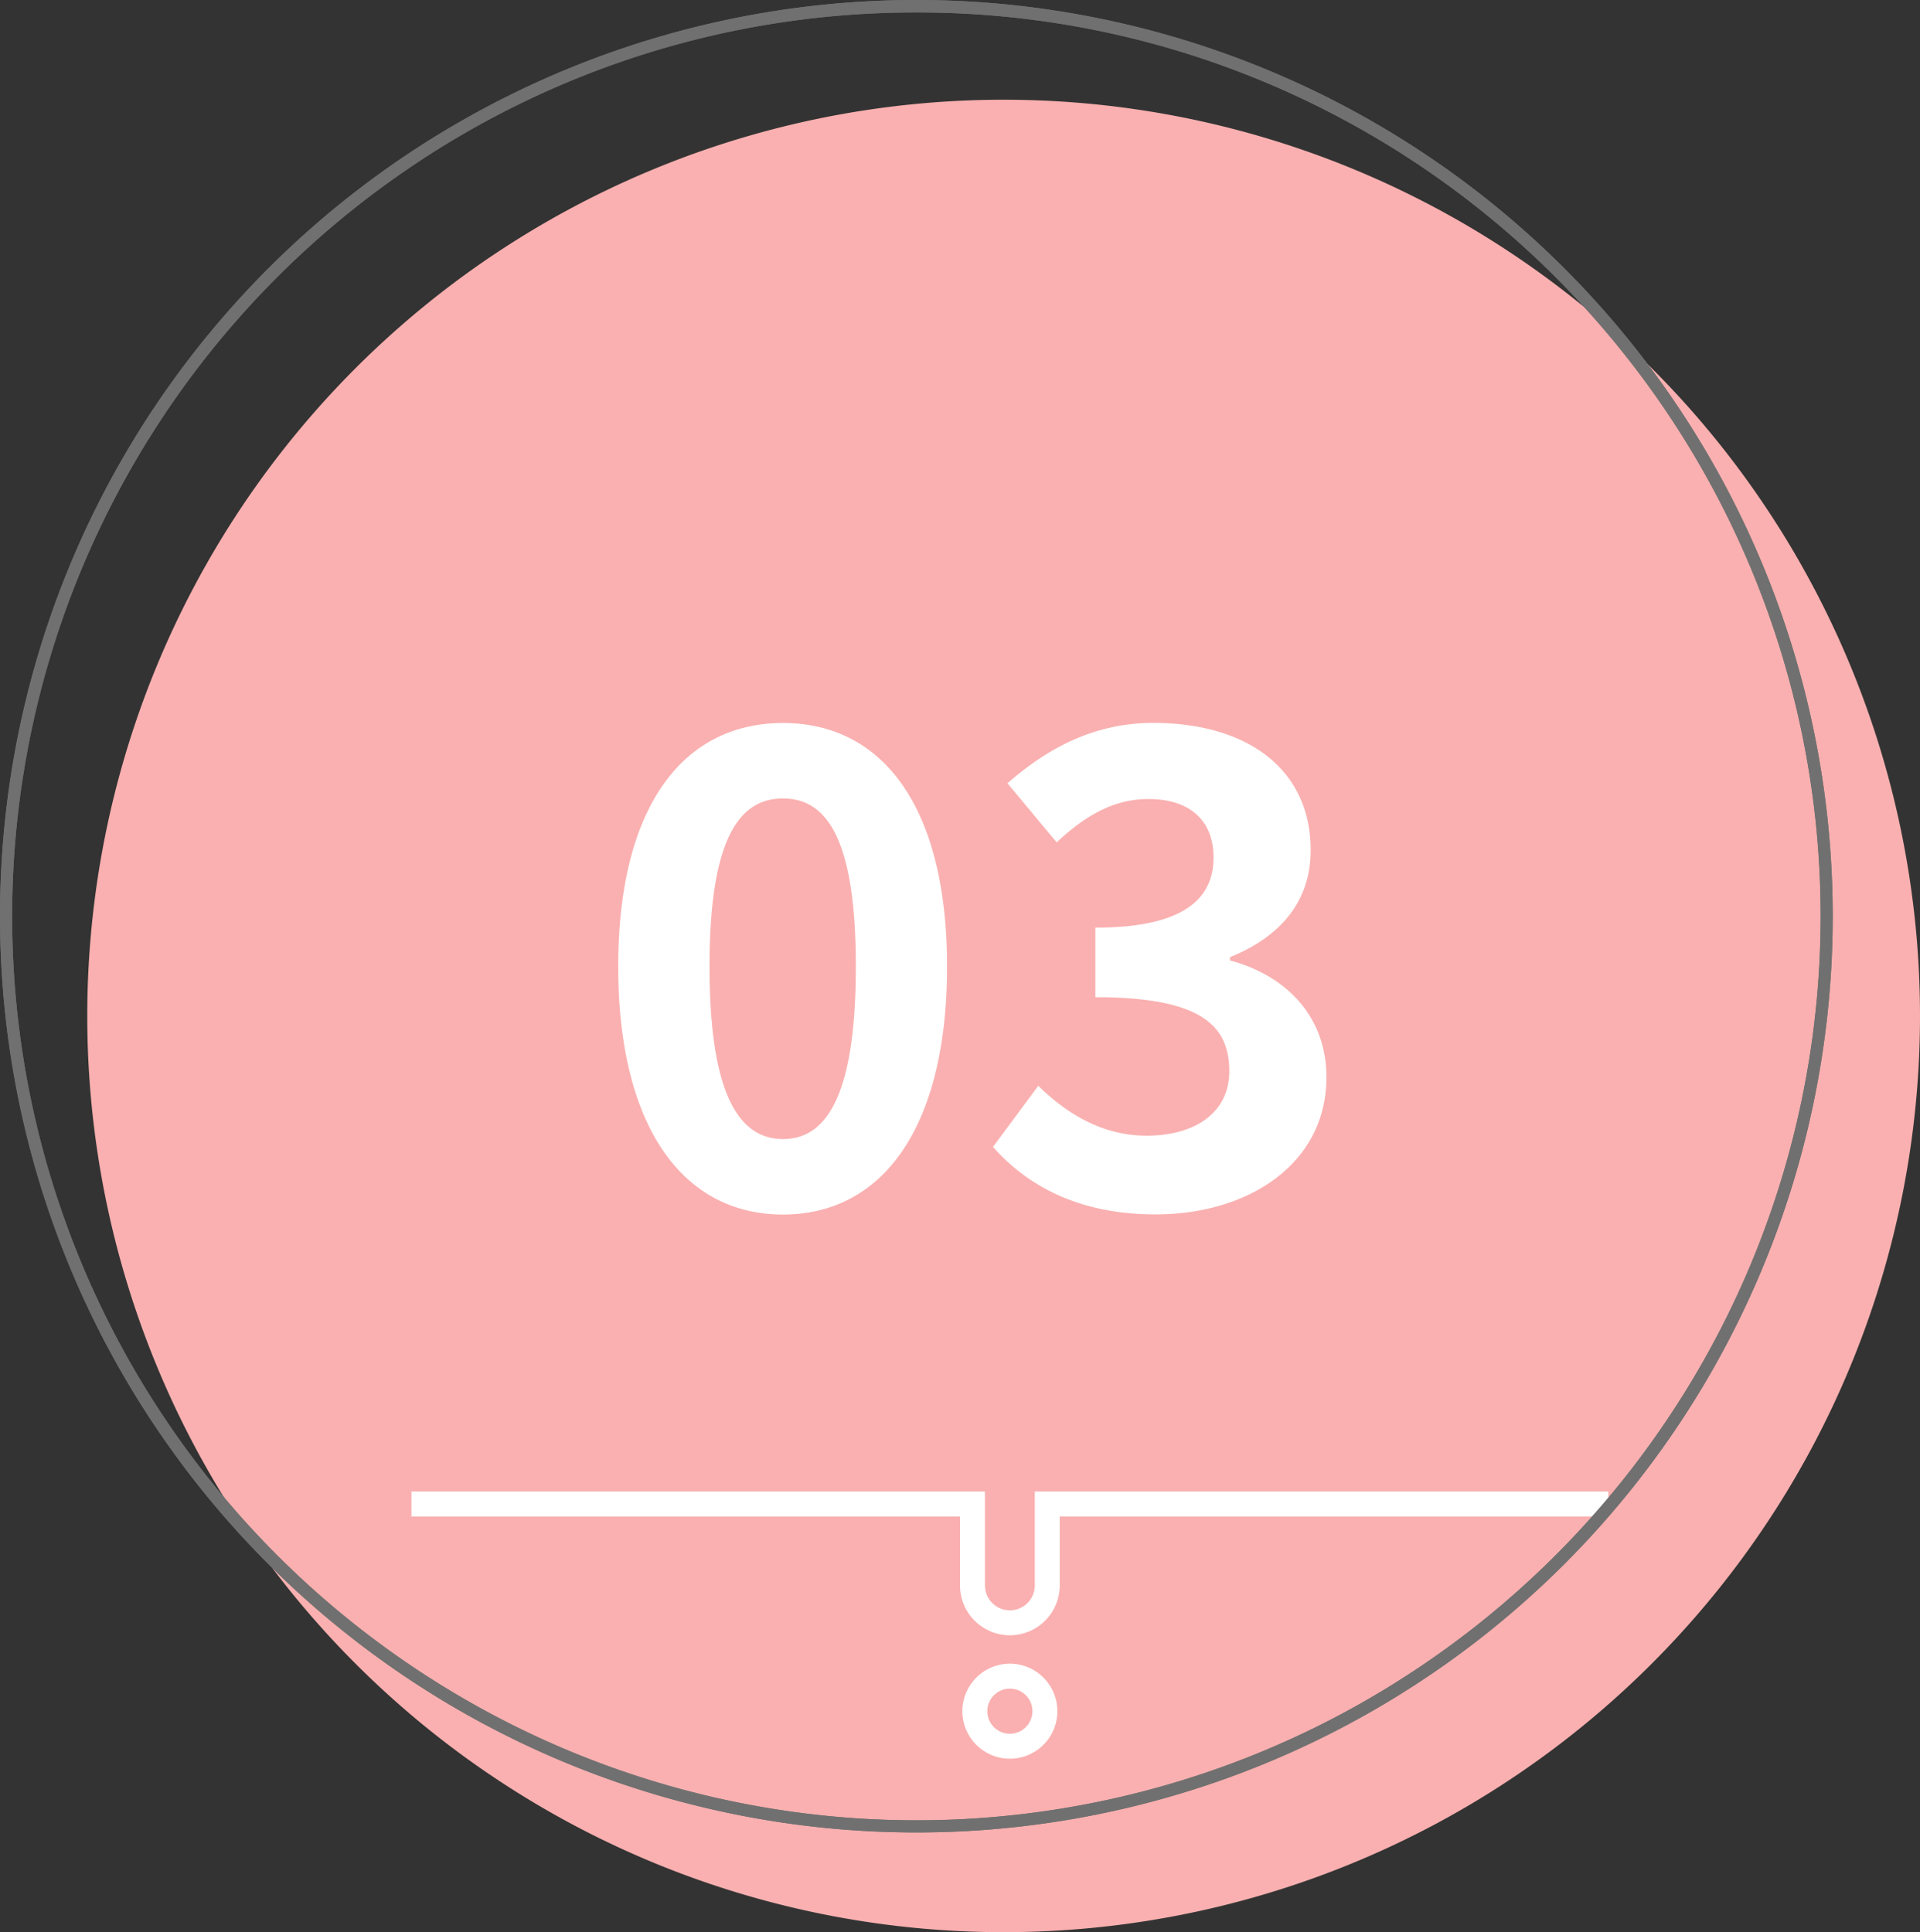 <svg xmlns="http://www.w3.org/2000/svg" width="154" height="155"><rect width="100%" height="100%" fill="#333333" stroke="none"/><path d="M80.5 8A73.5 73.5 0 1 1 7 81.5 73.5 73.5 0 0 1 80.5 8z" fill="#fab0b0"/><g fill="#fff"><path d="M81 131.181a4 4 0 0 1-4-4v-5.53H33v-2h46v7.53a2 2 0 0 0 4 0v-7.53h46v2H85v5.53a4 4 0 0 1-4 4zM81 133.463a3.81 3.81 0 1 1-3.81 3.81 3.814 3.814 0 0 1 3.81-3.81zm0 5.62a1.81 1.81 0 1 0-1.81-1.81 1.812 1.812 0 0 0 1.81 1.81zM49.587 77.531C49.587 64.685 54.798 58 62.8 58s13.161 6.738 13.161 19.531c0 12.9-5.159 19.9-13.161 19.9s-13.213-7.004-13.213-19.9zm19.057 0c0-10.529-2.475-13.477-5.844-13.477s-5.89 2.951-5.89 13.477c0 10.581 2.526 13.845 5.895 13.845s5.839-3.264 5.839-13.845zM79.647 92.005l3.632-4.9c2.316 2.264 5.16 4 8.686 4 3.948 0 6.634-1.9 6.634-5.16 0-3.685-2.264-5.949-10.74-5.949v-5.58c7.16 0 9.476-2.368 9.476-5.632 0-2.949-1.895-4.685-5.212-4.685-2.79 0-5.053 1.315-7.37 3.475l-3.948-4.739c3.369-2.948 7.106-4.843 11.687-4.843 7.528 0 12.634 3.685 12.634 10.213 0 4.106-2.422 6.949-6.475 8.58v.263c4.37 1.158 7.739 4.369 7.739 9.371 0 6.95-6.266 11-13.688 11-6.159.01-10.318-2.306-13.055-5.414z"/></g><path d="M73.5 1a72.157 72.157 0 0 0-40.535 12.381A72.715 72.715 0 0 0 6.7 45.28a72.4 72.4 0 0 0 6.684 68.755A72.715 72.715 0 0 0 45.28 140.3a72.4 72.4 0 0 0 68.755-6.684 72.715 72.715 0 0 0 26.268-31.9 72.4 72.4 0 0 0-6.684-68.755A72.715 72.715 0 0 0 101.72 6.7 72.045 72.045 0 0 0 73.5 1m0-1A73.5 73.5 0 1 1 0 73.5 73.5 73.5 0 0 1 73.5 0z" fill="#707070"/><path d="M73.5 1a72.157 72.157 0 0 0-40.535 12.381A72.715 72.715 0 0 0 6.7 45.28a72.4 72.4 0 0 0 6.684 68.755A72.715 72.715 0 0 0 45.28 140.3a72.4 72.4 0 0 0 68.755-6.684 72.715 72.715 0 0 0 26.268-31.9 72.4 72.4 0 0 0-6.684-68.755A72.715 72.715 0 0 0 101.72 6.7 72.045 72.045 0 0 0 73.5 1m0-1A73.5 73.5 0 1 1 0 73.5 73.5 73.5 0 0 1 73.5 0z" fill="#707070"/></svg>